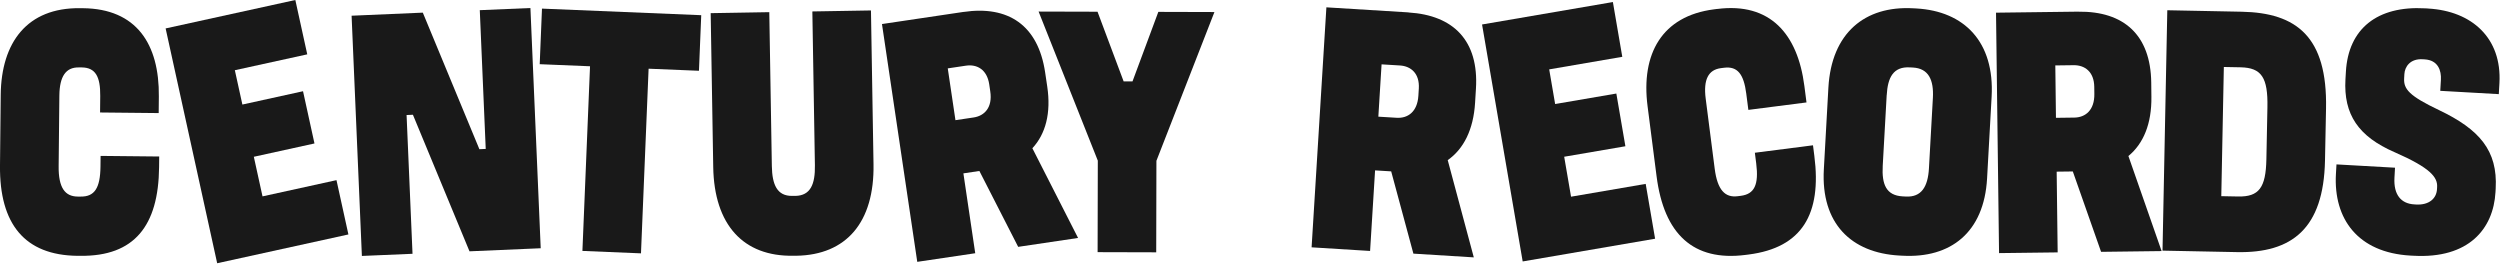 <svg width="627" height="67" viewBox="0 0 627 67" fill="none" xmlns="http://www.w3.org/2000/svg">
<g clip-path="url(#clip0_556_234)">
<path d="M20.839 2.06C34.189 2.2 39.979 10.99 39.839 24.22L39.799 28.36L25.099 28.21L25.139 24.07C25.189 19.21 23.939 16.95 20.519 16.91H19.729C16.549 16.87 14.939 19.1 14.889 23.96L14.709 41.69C14.649 47.09 16.299 49.27 19.479 49.3H20.269C23.689 49.34 25.139 47.2 25.199 41.8L25.229 39.1L39.929 39.25L39.899 41.95C39.749 56.62 33.709 64.3 20.199 64.16H19.409C6.209 64.01 -0.151 56.2 -0.001 41.53L0.179 23.8C0.319 10.57 6.849 1.91 20.039 2.05H20.829L20.839 2.06Z" fill="#191919"/>
<path d="M74.069 0L77.059 13.63L58.899 17.61L60.789 26.22L75.999 22.88L78.869 35.98L63.659 39.32L65.839 49.25L84.389 45.18L87.379 58.8L54.469 66.02L41.539 7.13L74.069 0Z" fill="#191919"/>
<path d="M106.04 3.17L120.23 37.42L121.82 37.35L120.33 2.55L133.03 2.01L135.61 62.26L117.75 63.03L103.56 28.78L101.97 28.85L103.46 63.65L90.76 64.19L88.18 3.94L106.04 3.17Z" fill="#191919"/>
<path d="M175.869 3.81L175.299 17.75L162.669 17.23L160.759 63.54L146.069 62.93L147.979 16.62L135.359 16.1L135.929 2.16L175.869 3.81Z" fill="#191919"/>
<path d="M192.938 3.05L193.578 41.65C193.658 46.33 194.898 49.19 198.708 49.13H199.498C203.308 49.05 204.458 46.15 204.378 41.47L203.738 2.87L218.438 2.62L219.078 41.22C219.318 55.71 212.298 63.93 199.748 64.14H198.958C186.408 64.36 179.118 56.38 178.878 41.9L178.238 3.3L192.938 3.05Z" fill="#191919"/>
<path d="M241.629 3C252.869 1.33 260.359 6.31 262.119 18.15L262.649 21.71C263.639 28.39 262.239 33.6 258.919 37.18L270.379 59.68L255.359 61.91L245.629 42.88L241.619 43.48L244.589 63.51L230.049 65.67L221.199 6.03L241.639 2.99L241.629 3ZM239.629 30.14L244.189 29.46C246.939 29.05 248.959 26.93 248.359 22.93L248.099 21.15C247.539 17.41 245.009 16.06 242.259 16.47L237.699 17.15L239.629 30.15V30.14Z" fill="#191919"/>
<path d="M275.26 2.94L281.81 20.42H284.03L290.51 2.98L304.58 3.02L290.03 40.33L289.98 63.28L275.28 63.24L275.33 40.29L260.48 2.9L275.26 2.94Z" fill="#191919"/>
<path d="M353.269 3.13C364.609 3.83 370.899 10.26 370.169 22.21L369.949 25.8C369.529 32.54 367.089 37.35 363.089 40.16L369.629 64.55L354.479 63.61L348.909 42.98L344.869 42.73L343.619 62.94L328.949 62.03L332.659 1.84L353.279 3.11L353.269 3.13ZM345.689 29.26L350.289 29.54C353.069 29.71 355.479 28.06 355.729 24.01L355.839 22.21C356.069 18.44 353.879 16.59 351.099 16.42L346.499 16.14L345.689 29.26Z" fill="#191919"/>
<path d="M404.509 0.5L406.869 14.25L388.539 17.4L390.029 26.09L405.379 23.46L407.649 36.68L392.299 39.31L394.019 49.33L412.739 46.12L415.099 59.87L381.889 65.57L371.699 6.14L404.519 0.51L404.509 0.5Z" fill="#191919"/>
<path d="M430.669 2.25C443.909 0.55 450.859 8.46 452.539 21.58L453.069 25.69L438.489 27.56L437.959 23.45C437.339 18.63 435.789 16.56 432.399 16.99L431.609 17.09C428.459 17.5 427.169 19.93 427.789 24.75L430.049 42.33C430.739 47.69 432.669 49.62 435.819 49.21L436.609 49.11C439.999 48.67 441.139 46.35 440.459 40.99L440.119 38.31L454.699 36.44L455.039 39.12C456.909 53.67 451.979 62.11 438.579 63.83L437.789 63.93C424.699 65.61 417.329 58.75 415.469 44.2L413.209 26.62C411.529 13.5 416.799 4.02 429.879 2.34L430.669 2.24V2.25Z" fill="#191919"/>
<path d="M480.599 2.12C492.659 2.79 500.269 10.52 499.499 24.27L498.359 44.76C497.599 58.33 489.199 64.8 477.139 64.13L476.349 64.09C464.289 63.42 456.659 56.05 457.419 42.48L458.559 21.99C459.329 8.24 467.739 1.41 479.809 2.08L480.599 2.12ZM473.179 23.88L472.189 41.58C471.929 46.25 473.049 49.02 477.179 49.25L477.969 49.29C481.859 49.51 483.519 46.89 483.779 42.22L484.769 24.52C485.019 20.03 483.669 17.16 479.779 16.94L478.989 16.9C474.859 16.67 473.439 19.38 473.189 23.88H473.179Z" fill="#191919"/>
<path d="M521.262 2.93C532.622 2.79 539.382 8.73 539.532 20.7L539.572 24.3C539.652 31.05 537.572 36.03 533.802 39.13L542.132 62.97L526.952 63.16L519.862 43L515.812 43.05L516.062 63.3L501.362 63.48L500.602 3.18L521.262 2.92V2.93ZM515.642 29.55L520.252 29.49C523.032 29.45 525.312 27.63 525.262 23.58L525.242 21.78C525.192 18 522.872 16.32 520.082 16.35L515.472 16.41L515.632 29.55H515.642Z" fill="#191919"/>
<path d="M562.229 2.94C575.979 3.21 583.729 9.22 583.369 27.22L583.109 40.27C582.769 57.37 574.779 63.51 561.029 63.23L542.359 62.86L543.559 2.57L562.229 2.94ZM557.099 49.2L561.309 49.28C566.549 49.39 568.269 47.08 568.409 39.97L568.669 26.92C568.819 19.45 567.199 16.99 561.949 16.88L557.739 16.8L557.099 49.19V49.2Z" fill="#191919"/>
<path d="M608.969 2.14C619.999 2.76 627.489 9.59 626.859 20.82L626.699 23.61L612.019 22.78L612.179 19.99C612.309 17.74 611.499 15.08 608.089 14.89L607.609 14.86C604.439 14.68 603.119 16.77 603.019 18.57L602.959 19.65C602.809 22.35 604.219 24.05 611.739 27.63C621.819 32.44 626.449 37.75 625.919 47.27L625.869 48.17C625.349 57.43 619.119 64.92 605.309 64.14L604.519 64.1C591.349 63.35 585.219 54.9 585.849 43.66L585.989 41.23L600.669 42.06L600.529 44.58C600.289 48.89 602.229 51.08 605.489 51.26L605.969 51.29C609.219 51.47 611.069 49.78 611.199 47.44L611.229 46.9C611.369 44.47 609.589 42.12 600.579 38.18C591.489 34.24 587.739 28.71 588.239 19.9L588.349 18.01C588.959 7.14 596.289 1.42 608.189 2.09L608.979 2.13L608.969 2.14Z" fill="#191919"/>
</g>
<defs>
<clipPath id="clip0_556_234">
<rect width="626.9" height="66.03" fill="white"/>
</clipPath>
</defs>
</svg>
